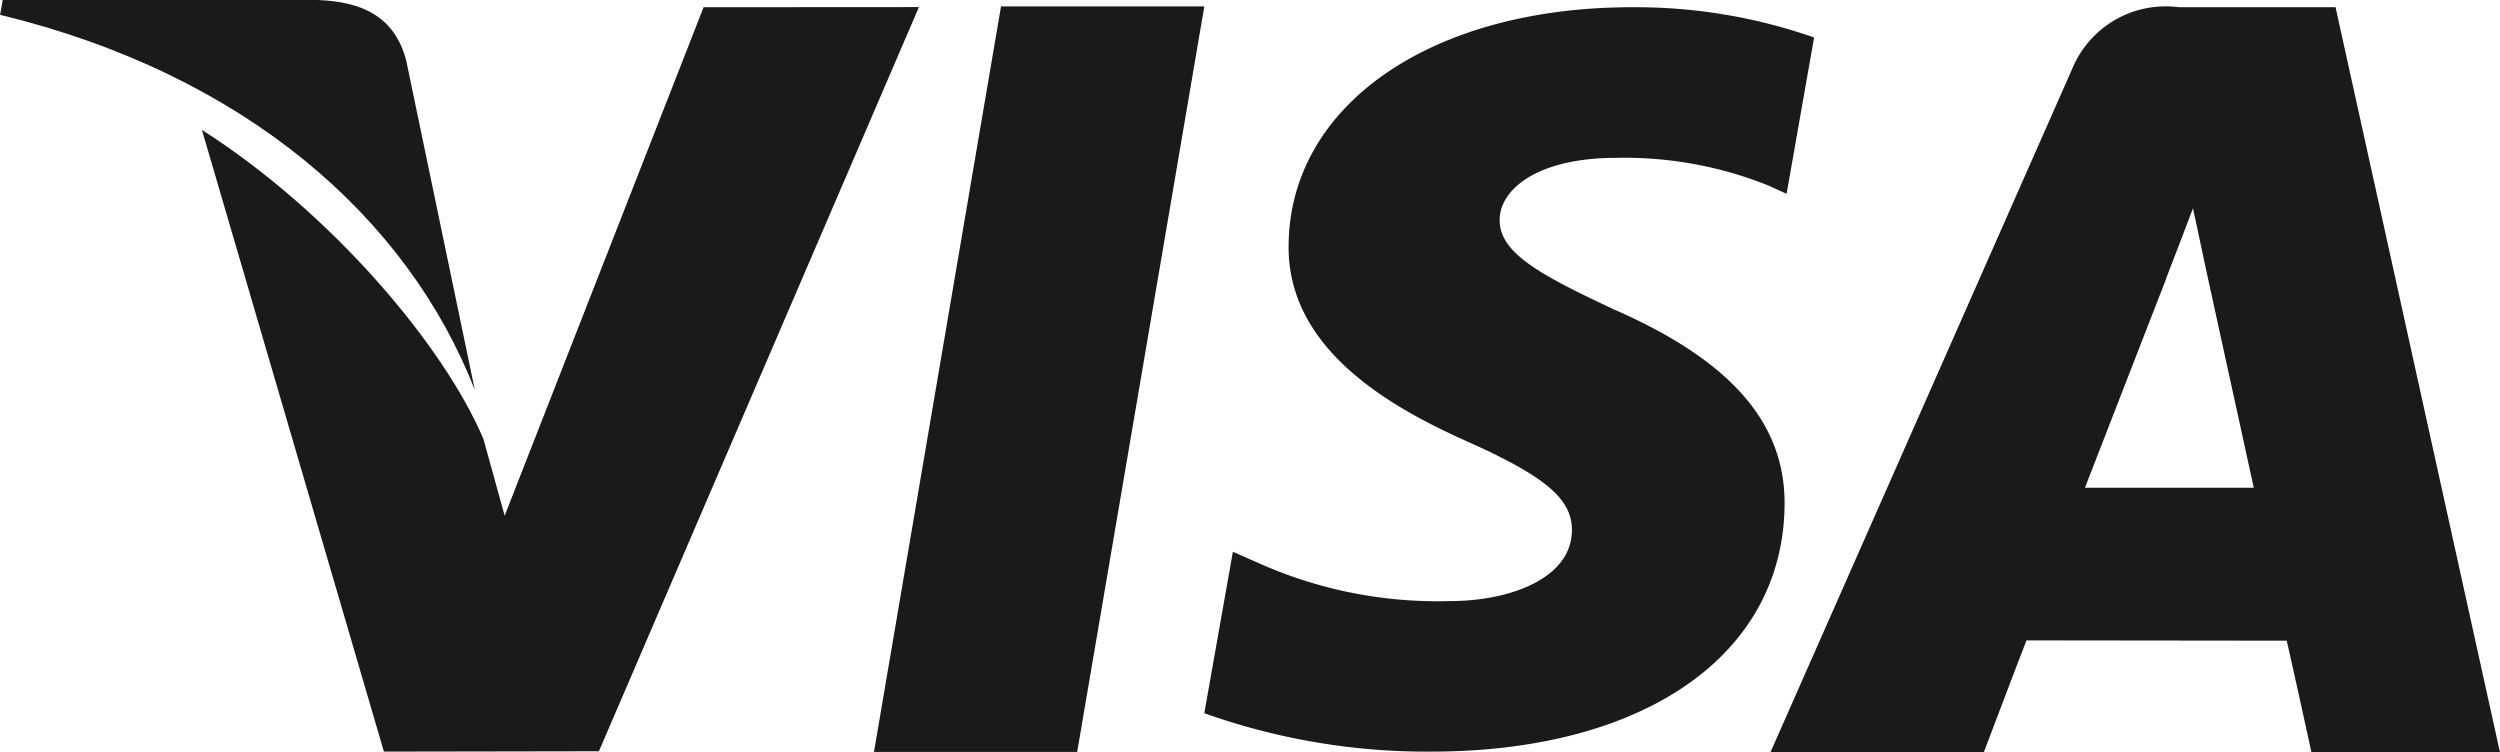 <svg id="Visa" xmlns="http://www.w3.org/2000/svg" width="75.403" height="22.693" viewBox="0 0 75.403 22.693">
  <g id="Gruppe_209" data-name="Gruppe 209" transform="translate(26.36 0.192)">
    <g id="Gruppe_208" data-name="Gruppe 208">
      <path id="Pfad_337" data-name="Pfad 337" d="M1130.974,4206.449l-3.832,22.488h6.129l3.835-22.488Z" transform="translate(-1127.142 -4206.449)" fill="#1a1a1a"/>
    </g>
  </g>
  <g id="Gruppe_211" data-name="Gruppe 211" transform="translate(6.088 0.213)">
    <g id="Gruppe_210" data-name="Gruppe 210">
      <path id="Pfad_338" data-name="Pfad 338" d="M1120.47,4206.476l-6,15.337-.641-2.316c-1.183-2.79-4.544-6.8-8.49-9.322l5.489,18.753,6.485-.011,9.652-22.445Z" transform="translate(-1105.337 -4206.471)" fill="#1a1a1a"/>
    </g>
  </g>
  <g id="Gruppe_213" data-name="Gruppe 213">
    <g id="Gruppe_212" data-name="Gruppe 212">
      <path id="Pfad_339" data-name="Pfad 339" d="M1111.041,4208.069c-.356-1.37-1.389-1.778-2.67-1.827h-9.5l-.079.447c7.395,1.794,12.288,6.116,14.318,11.313Z" transform="translate(-1098.789 -4206.242)" fill="#1a1a1a"/>
    </g>
  </g>
  <g id="Gruppe_215" data-name="Gruppe 215" transform="translate(36.324 0.217)">
    <g id="Gruppe_214" data-name="Gruppe 214">
      <path id="Pfad_340" data-name="Pfad 340" d="M1150.281,4211.02a11.649,11.649,0,0,1,4.587.833l.553.251.829-4.714a16.3,16.3,0,0,0-5.491-.913c-6.056,0-10.325,2.95-10.358,7.178-.04,3.124,3.04,4.869,5.367,5.91,2.389,1.067,3.189,1.746,3.178,2.7-.019,1.456-1.9,2.123-3.665,2.123a13.23,13.23,0,0,1-5.771-1.139l-.79-.348-.862,4.869a20,20,0,0,0,6.829,1.159c6.443,0,10.629-2.916,10.673-7.434.027-2.471-1.607-4.357-5.15-5.905-2.144-1.009-3.456-1.68-3.443-2.7C1146.768,4211.986,1147.881,4211.02,1150.281,4211.02Z" transform="translate(-1137.859 -4206.476)" fill="#1a1a1a"/>
    </g>
  </g>
  <g id="Gruppe_217" data-name="Gruppe 217" transform="translate(53.397 0.217)">
    <g id="Gruppe_216" data-name="Gruppe 216">
      <path id="Pfad_341" data-name="Pfad 341" d="M1173.269,4206.476h-4.735a3.049,3.049,0,0,0-3.211,1.866l-9.1,20.61h6.436s1.05-2.771,1.288-3.378l7.849.009c.183.786.747,3.37.747,3.37h5.686Zm-7.558,14.494c.5-1.292,2.442-6.285,2.442-6.285-.033.062.5-1.3.816-2.146l.413,1.938s1.174,5.369,1.421,6.493Z" transform="translate(-1156.223 -4206.476)" fill="#1a1a1a"/>
    </g>
  </g>
</svg>
